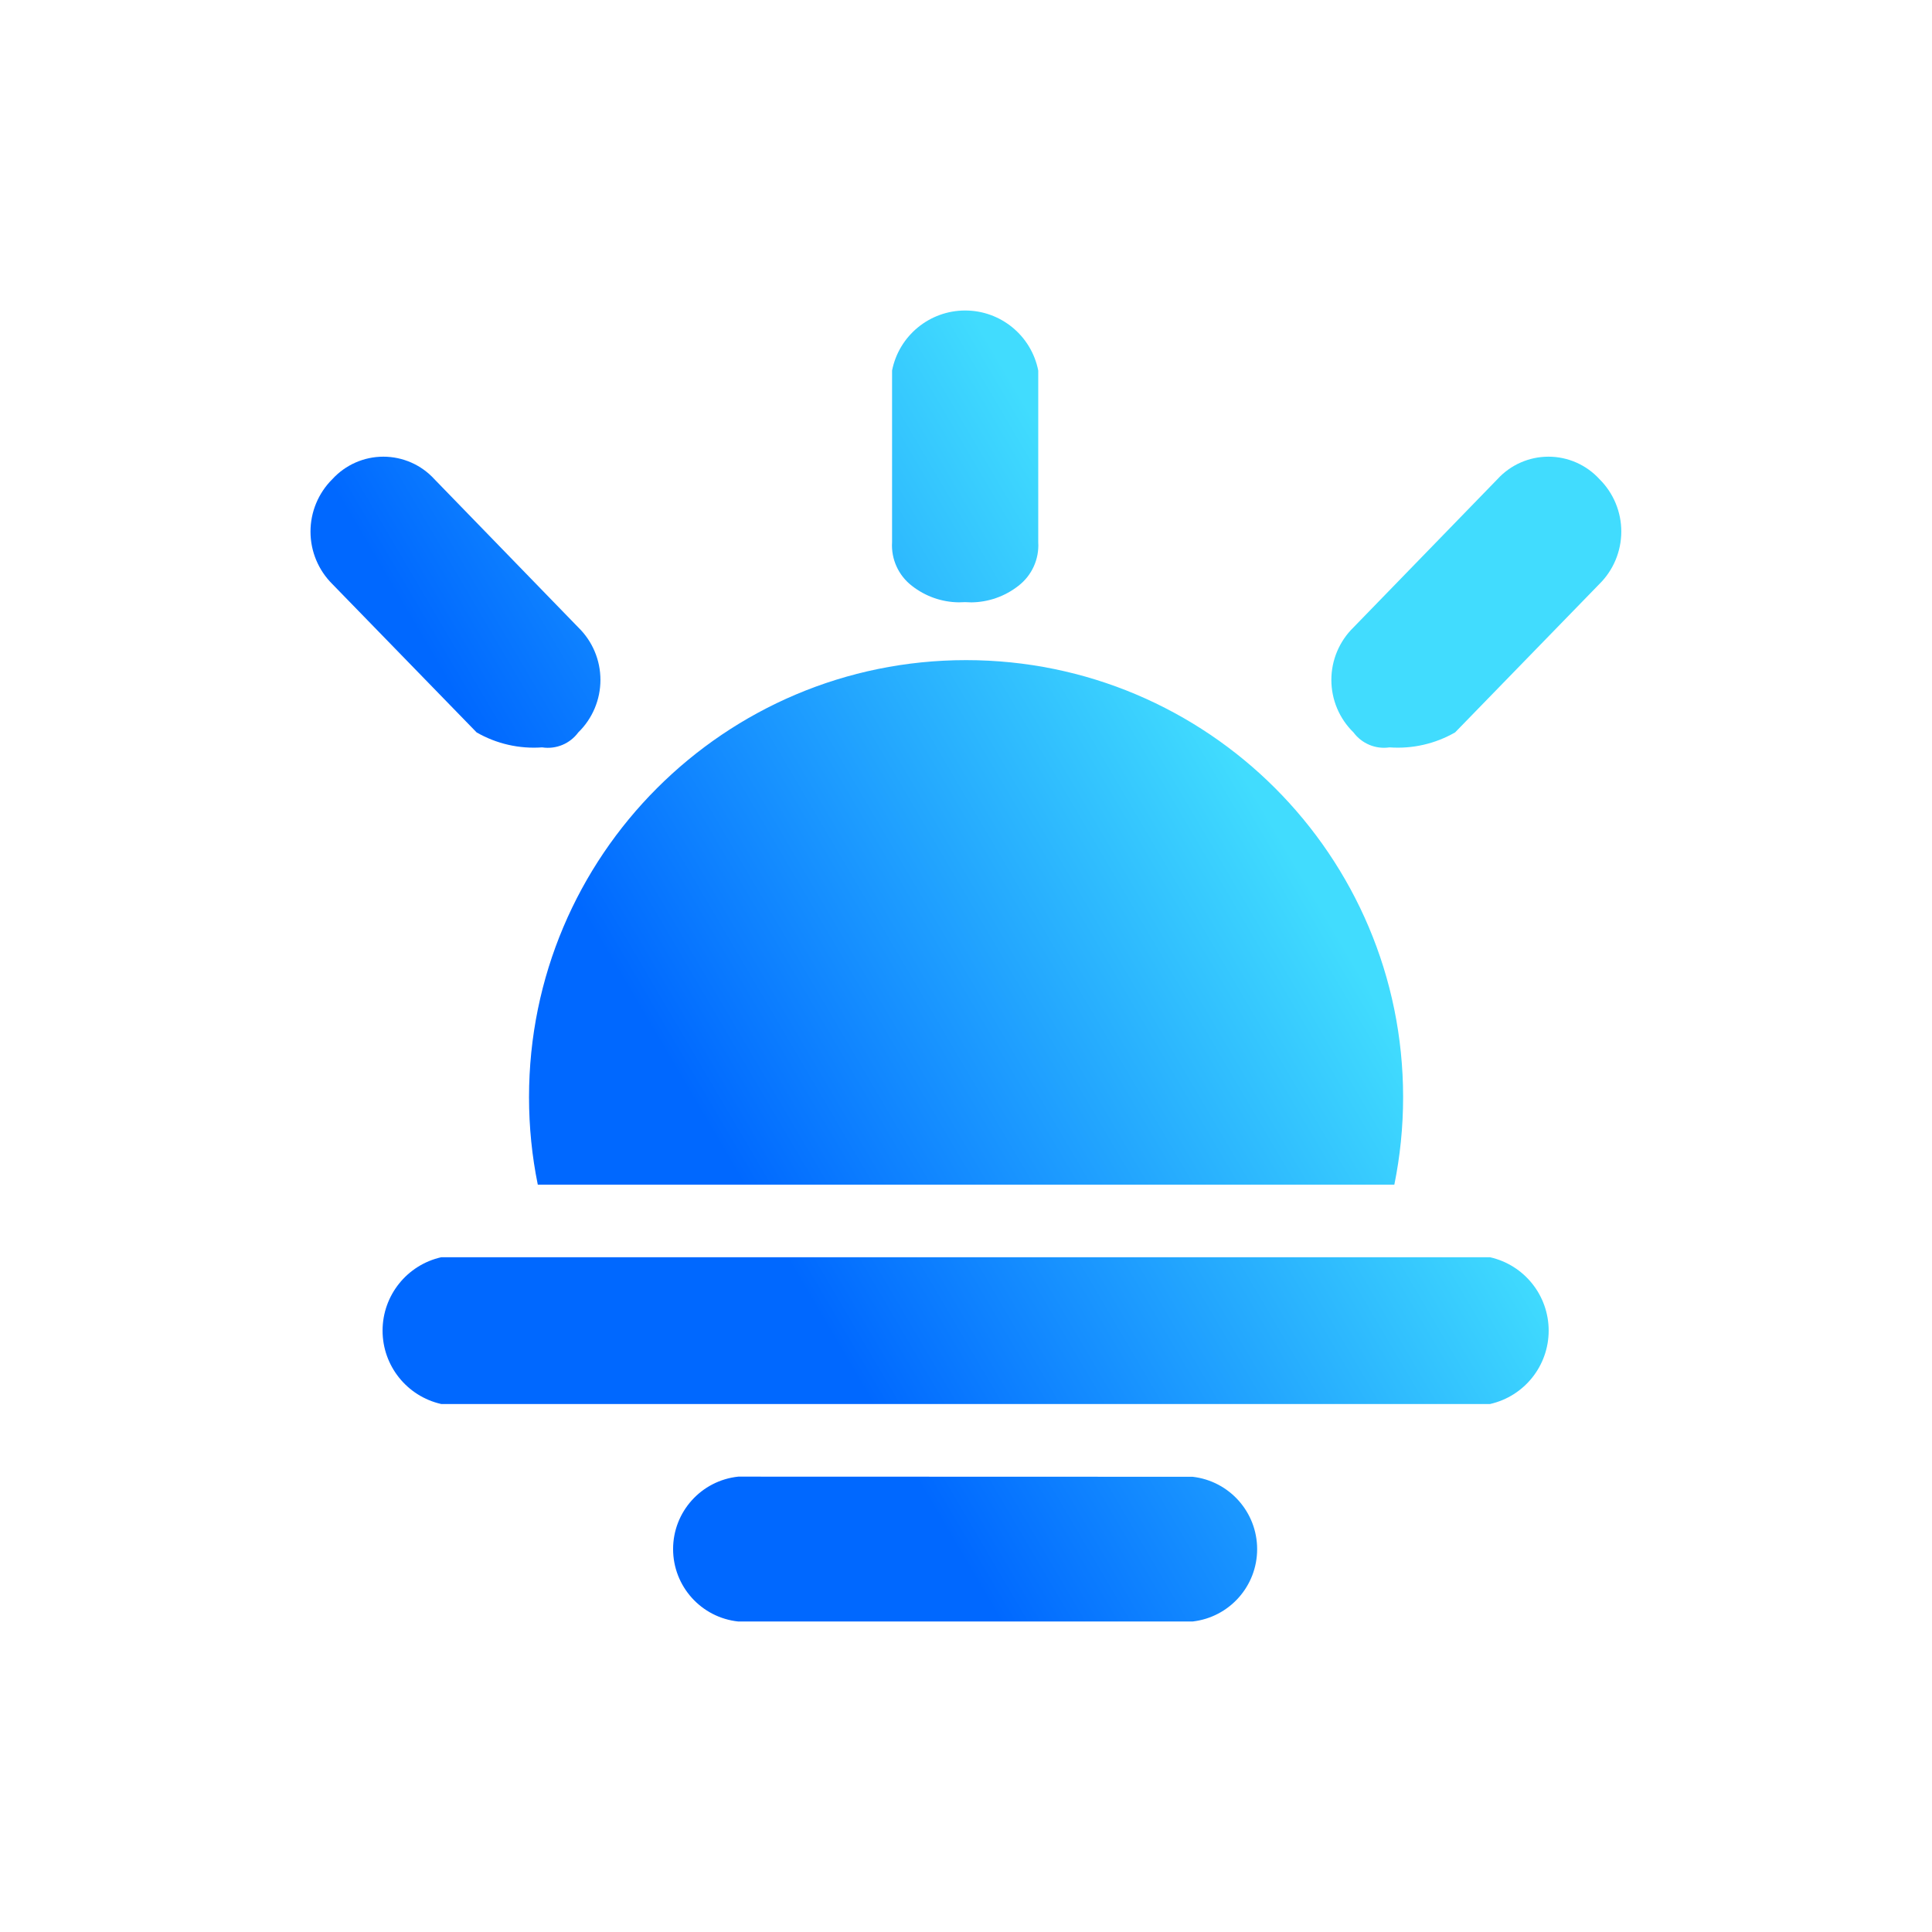 <svg xmlns="http://www.w3.org/2000/svg" width="56" height="56" viewBox="0 0 56 56">
	<defs>
        <!--关键定义-->
        <linearGradient id="blue" x1="0" x2="85%" y1="50%" y2="0">
          <stop offset="20%" stop-color="#0068ff"></stop>
          <stop offset="70%" stop-color="#41dcfe"></stop>
        </linearGradient>
      </defs>

	<path fill-rule="evenodd" d="M21.4,42.801 L34.568,42.805 C35.634,42.927 36.439,43.83 36.439,44.903 C36.439,45.976 35.634,46.878 34.568,47 L21.4,47 C20.326,46.887 19.51,45.981 19.51,44.9 C19.51,43.82 20.326,42.914 21.4,42.801 Z M43.19,36.442 C44.184,36.667 44.889,37.55 44.889,38.569 C44.889,39.588 44.184,40.471 43.19,40.696 L12.789,40.696 C11.795,40.471 11.089,39.588 11.089,38.569 C11.089,37.55 11.795,36.667 12.789,36.442 L43.19,36.442 Z M28.002,19.134 C34.998,19.134 40.67,24.806 40.67,31.802 C40.67,32.67 40.582,33.518 40.416,34.337 L15.588,34.337 C15.421,33.518 15.334,32.67 15.334,31.802 C15.334,24.806 21.006,19.134 28.002,19.134 Z M11.112,13.237 C11.674,13.237 12.211,13.473 12.59,13.888 L16.762,18.186 C17.173,18.586 17.404,19.134 17.404,19.707 C17.404,20.28 17.173,20.829 16.762,21.229 C16.521,21.557 16.118,21.725 15.715,21.663 C15.052,21.711 14.39,21.56 13.815,21.229 L9.634,16.93 C9.228,16.528 9,15.98 9,15.409 C9,14.838 9.228,14.29 9.634,13.888 C10.014,13.473 10.55,13.237 11.112,13.237 Z M44.883,13.237 C45.445,13.237 45.981,13.473 46.361,13.888 C46.767,14.29 46.995,14.838 46.994,15.41 C46.993,15.981 46.764,16.529 46.357,16.93 L42.177,21.229 C41.601,21.56 40.939,21.711 40.276,21.663 C39.875,21.723 39.473,21.555 39.231,21.229 C38.821,20.829 38.59,20.28 38.59,19.707 C38.59,19.135 38.821,18.586 39.231,18.186 L43.405,13.888 C43.785,13.473 44.321,13.237 44.883,13.237 Z M27.976,9 C29.007,9 29.894,9.729 30.094,10.74 L30.094,15.714 C30.125,16.206 29.909,16.681 29.518,16.981 C29.128,17.287 28.648,17.455 28.155,17.46 L27.973,17.453 L27.792,17.459 C27.3,17.454 26.822,17.286 26.433,16.981 C26.042,16.681 25.826,16.206 25.857,15.714 L25.857,10.74 C26.057,9.729 26.945,9 27.976,9 Z" fill="url(#blue)" /></svg>